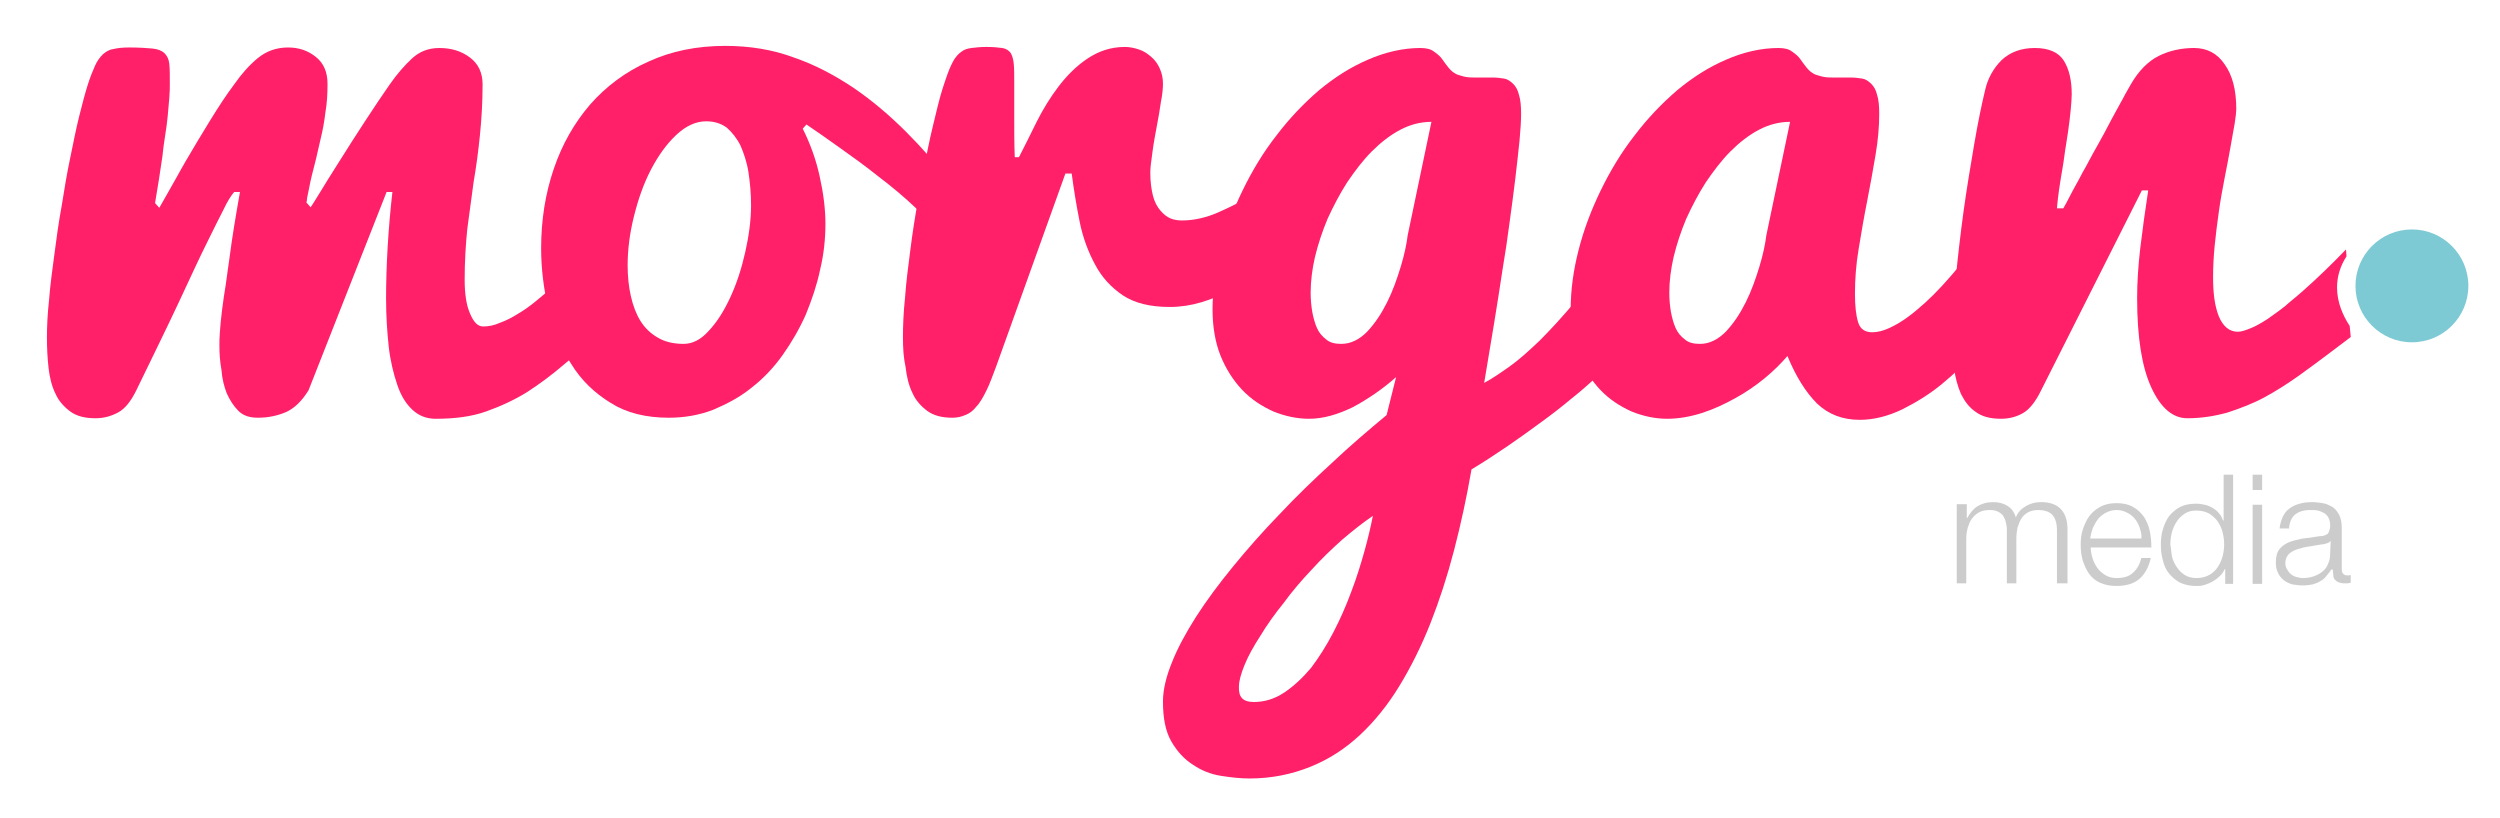 <?xml version="1.0" encoding="utf-8"?>
<!-- Generator: Adobe Illustrator 22.0.0, SVG Export Plug-In . SVG Version: 6.00 Build 0)  -->
<svg version="1.1" id="Capa_1" xmlns="http://www.w3.org/2000/svg" xmlns:xlink="http://www.w3.org/1999/xlink" x="0px" y="0px"
	 viewBox="0 0 474 155" style="enable-background:new 0 0 474 155;" xml:space="preserve">
<style type="text/css">
	.st0{fill:#FF2069;}
	.st1{fill:#CCCCCC;}
	.st2{fill:#7DCAD4;}
</style>
<g>
	<path class="st0" d="M41.6,65.5c0-0.6,0-1.5,0.1-2.7s0.2-2.5,0.4-4s0.4-3.1,0.7-4.8c0.2-1.7,0.5-3.4,0.7-5c0.5-3.9,1.2-8.1,2-12.6
		h-1.1c-0.6,0.7-1.3,1.8-2,3.3c-0.8,1.5-1.8,3.6-3.2,6.4c-1.4,2.8-3.1,6.5-5.2,11s-4.9,10.2-8.2,17c-1,2-2.1,3.4-3.4,4.1
		s-2.7,1.1-4.3,1.1c-2,0-3.6-0.4-4.8-1.3s-2.2-2-2.8-3.4c-0.7-1.4-1.1-3.1-1.3-4.9S8.9,66,8.9,64c0-2,0.1-4.4,0.4-7.1
		c0.2-2.7,0.6-5.6,1-8.6c0.4-3,0.8-6.1,1.4-9.3c0.5-3.1,1-6.2,1.6-9c0.6-2.9,1.1-5.5,1.7-7.9c0.6-2.4,1.1-4.3,1.6-5.9
		c0.5-1.6,1-2.8,1.4-3.7s0.9-1.6,1.5-2.2c0.6-0.5,1.2-0.9,2-1c0.8-0.2,1.8-0.3,3-0.3c1.9,0,3.3,0.1,4.4,0.2c1,0.1,1.8,0.4,2.3,0.9
		s0.8,1.1,0.9,2c0.1,0.9,0.1,2.1,0.1,3.6c0,0.8,0,1.8-0.1,2.9c-0.1,1.1-0.2,2.2-0.3,3.4c-0.1,1.2-0.3,2.5-0.5,3.8s-0.4,2.6-0.5,3.8
		c-0.4,2.9-0.9,5.9-1.4,8.9l0.8,0.9c0.1-0.1,0.6-1.1,1.6-2.8s2.1-3.8,3.5-6.2s2.9-4.9,4.5-7.5s3.1-4.9,4.6-6.9c1.4-2,2.9-3.7,4.5-5
		s3.5-2,5.7-2c2.1,0,3.8,0.6,5.3,1.8s2.2,2.9,2.2,5.1c0,1.9-0.1,3.7-0.4,5.4c-0.2,1.7-0.5,3.4-0.9,5s-0.7,3.2-1.1,4.7
		c-0.4,1.5-0.8,3.1-1.1,4.7c-0.2,1.1-0.4,1.8-0.4,2.1s-0.1,0.5-0.1,0.6l0.8,0.9c0.1-0.1,0.7-1.1,1.7-2.7c1-1.7,2.3-3.7,3.8-6.1
		s3.1-4.9,4.8-7.5c1.7-2.6,3.3-5,4.7-7c1.4-2,2.8-3.6,4.2-4.9c1.4-1.3,3.1-2,5.2-2c2.3,0,4.2,0.6,5.8,1.8c1.6,1.2,2.4,2.9,2.4,5.1
		c0,3.4-0.2,6.6-0.5,9.6s-0.7,6-1.2,8.9c-0.4,2.9-0.8,5.9-1.2,8.9c-0.3,3-0.5,6.2-0.5,9.6c0,2.6,0.3,4.8,1,6.4
		c0.7,1.7,1.5,2.5,2.5,2.5s2.1-0.2,3.2-0.7c1.1-0.4,2.3-1,3.4-1.7c1.2-0.7,2.3-1.5,3.4-2.4s2.2-1.8,3.2-2.8c2.4-2.2,4.8-4.8,7.1-7.6
		l1.2,17.3c-2.1,1.7-4.3,3.5-6.4,5.3s-4.4,3.5-6.7,5c-2.4,1.5-5,2.7-7.8,3.7s-6,1.4-9.6,1.4c-1.8,0-3.2-0.6-4.4-1.7
		C77,76.6,76,75,75.3,72.9c-0.7-2.1-1.3-4.5-1.6-7.2c-0.3-2.8-0.5-5.8-0.5-9.1c0-3.1,0.1-6.3,0.3-9.8c0.2-3.4,0.5-6.9,0.9-10.4h-1.1
		L58.5,74c-1.3,2.1-2.7,3.4-4.2,4.1c-1.6,0.7-3.4,1.1-5.4,1.1c-1.6,0-2.8-0.4-3.7-1.3s-1.6-2-2.2-3.3c-0.5-1.3-0.9-2.8-1-4.4
		C41.7,68.6,41.6,67,41.6,65.5z"/>
	<path class="st0" d="M152.2,24.4c1.4,2.8,2.5,5.8,3.2,9c0.7,3.1,1.1,6.2,1.1,9c0,2.9-0.3,5.8-1,8.7c-0.6,2.9-1.6,5.8-2.7,8.5
		c-1.2,2.7-2.7,5.3-4.4,7.7s-3.7,4.5-5.9,6.2c-2.2,1.8-4.7,3.1-7.3,4.2c-2.6,1-5.4,1.5-8.4,1.5c-4.3,0-8-0.9-11-2.8
		c-3.1-1.9-5.6-4.3-7.5-7.4c-2-3-3.4-6.4-4.3-10.3c-0.9-3.8-1.4-7.7-1.4-11.6c0-5.4,0.8-10.4,2.4-15.1s3.9-8.7,6.9-12.2
		c3-3.4,6.7-6.2,11-8.1c4.3-2,9.2-3,14.6-3c4.6,0,9,0.7,13,2.2c4.1,1.4,7.8,3.4,11.4,5.8c3.5,2.4,6.8,5.2,9.9,8.3
		c3.1,3.1,5.9,6.3,8.5,9.7L179,45.2c-1.3-1.8-3.1-3.7-5.3-5.7c-2.2-2.1-4.6-4.1-7.1-6c-2.5-2-5-3.8-7.4-5.5s-4.5-3.2-6.3-4.4
		L152.2,24.4z M129.6,65.2c1.7,0,3.3-0.8,4.8-2.5c1.6-1.7,2.9-3.8,4.1-6.4c1.2-2.6,2.1-5.4,2.8-8.5s1.1-6.1,1.1-8.9
		c0-2.2-0.2-4.3-0.5-6.3c-0.3-1.9-0.9-3.6-1.5-5c-0.7-1.4-1.6-2.5-2.6-3.4c-1.1-0.8-2.4-1.2-3.9-1.2c-2,0-3.9,0.9-5.7,2.6
		s-3.4,3.9-4.8,6.6s-2.4,5.6-3.2,8.8c-0.8,3.2-1.2,6.3-1.2,9.3c0,2.1,0.2,4,0.6,5.8s1,3.4,1.8,4.7s1.9,2.4,3.3,3.2
		C126,64.8,127.7,65.2,129.6,65.2z"/>
	<path class="st0" d="M171.2,63.9c0-2.1,0.1-4.7,0.4-7.5c0.2-2.9,0.6-5.9,1-9c0.4-3.2,0.9-6.4,1.5-9.7s1.2-6.4,1.8-9.4
		s1.3-5.7,1.9-8.2c0.6-2.5,1.3-4.5,1.9-6.2c0.4-1.1,0.8-1.9,1.2-2.6c0.4-0.6,0.8-1.1,1.4-1.5c0.5-0.4,1.1-0.6,1.9-0.7
		c0.8-0.1,1.7-0.2,2.8-0.2c1.3,0,2.3,0.1,3,0.2c0.7,0.1,1.2,0.4,1.6,0.9c0.3,0.5,0.5,1.1,0.6,2s0.1,2.1,0.1,3.6c0,1.8,0,4,0,6.6
		s0,5.1,0.1,7.6h0.8c1-2,2.1-4.1,3.3-6.6c1.2-2.4,2.6-4.7,4.2-6.8c1.6-2.1,3.4-3.9,5.5-5.3s4.4-2.2,7.1-2.2c0.9,0,1.8,0.2,2.7,0.5
		s1.6,0.8,2.3,1.4c0.7,0.6,1.2,1.3,1.6,2.2c0.4,0.9,0.6,1.8,0.6,2.9c0,0.8-0.1,2-0.4,3.5c-0.2,1.5-0.5,3.1-0.8,4.7s-0.6,3.2-0.8,4.8
		c-0.2,1.5-0.4,2.8-0.4,3.8c0,1.8,0.2,3.2,0.5,4.4s0.8,2.1,1.4,2.8c0.6,0.7,1.2,1.2,1.9,1.5s1.5,0.4,2.2,0.4c2.2,0,4.5-0.5,6.8-1.5
		s4.5-2.1,6.4-3.3c2.3-1.4,4.5-3,6.7-4.8l-1,17.1c-1.3,0.8-2.7,1.8-4.3,2.8s-3.3,2-5.2,2.9c-1.8,0.9-3.7,1.7-5.7,2.3s-4,0.9-6,0.9
		c-3.7,0-6.6-0.7-8.9-2.2c-2.2-1.5-4-3.4-5.3-5.9c-1.3-2.4-2.3-5.1-2.9-8.1c-0.6-3-1.1-6-1.5-9.1H202l-13.1,36.5
		c-0.7,1.9-1.3,3.5-1.9,4.7c-0.6,1.2-1.2,2.3-1.9,3c-0.6,0.8-1.3,1.3-2.1,1.6c-0.7,0.3-1.5,0.5-2.4,0.5c-2,0-3.6-0.4-4.8-1.3
		s-2.2-2-2.8-3.4c-0.7-1.4-1.1-3.1-1.3-4.9C171.3,67.8,171.2,65.9,171.2,63.9z"/>
	<path class="st0" d="M264.7,71.5c-2.6,2.3-5.4,4.2-8.2,5.7c-2.9,1.4-5.6,2.2-8.3,2.2c-2.3,0-4.6-0.5-6.8-1.4
		c-2.2-1-4.2-2.3-5.9-4.1c-1.7-1.8-3.1-4-4.1-6.5s-1.5-5.5-1.5-8.7c0-3.7,0.5-7.4,1.5-11.3s2.4-7.6,4.2-11.3s3.9-7.2,6.4-10.4
		c2.5-3.3,5.2-6.1,8.1-8.6c2.9-2.4,6-4.4,9.3-5.8c3.2-1.4,6.6-2.2,9.9-2.2c1.1,0,2,0.2,2.6,0.7c0.6,0.4,1.2,0.9,1.6,1.5
		s0.8,1.1,1.2,1.6c0.4,0.5,0.9,0.9,1.5,1.2c0.6,0.2,1.2,0.4,1.8,0.5c0.6,0.1,1.2,0.1,1.9,0.1c0.5,0,1.1,0,1.6,0c0.6,0,1.1,0,1.6,0
		c0.7,0,1.4,0.1,2.1,0.2c0.6,0.1,1.2,0.5,1.7,1c0.5,0.5,0.9,1.2,1.1,2.1c0.3,0.9,0.4,2.1,0.4,3.6c0,1.3-0.1,3-0.3,5.1
		c-0.2,2.1-0.5,4.5-0.8,7.2c-0.3,2.6-0.7,5.4-1.1,8.4s-0.8,5.8-1.3,8.7c-1,6.7-2.2,13.9-3.5,21.6c1.5-0.8,3.1-1.9,4.8-3.1
		c1.7-1.2,3.6-2.9,5.7-4.9c2.1-2.1,4.4-4.6,7-7.7c2.6-3.1,5.5-7,8.7-11.6l3.5,16.3c-0.9,1.5-2,3.1-3.4,4.7s-2.9,3.2-4.6,4.8
		c-1.7,1.6-3.4,3.1-5.3,4.6c-1.8,1.5-3.6,2.9-5.4,4.2c-4.2,3.1-8.6,6.2-13.4,9.1c-0.9,5.2-2,10.3-3.3,15.3s-2.8,9.6-4.5,13.9
		s-3.7,8.3-5.9,11.9c-2.2,3.6-4.7,6.7-7.5,9.3c-2.8,2.6-5.9,4.6-9.4,6s-7.3,2.2-11.5,2.2c-1.7,0-3.5-0.2-5.4-0.5s-3.7-1-5.3-2.1
		c-1.6-1-3-2.5-4.1-4.4s-1.6-4.4-1.6-7.6c0-2.2,0.6-4.7,1.7-7.4c1.1-2.8,2.7-5.7,4.6-8.7c2-3.1,4.3-6.2,7-9.5s5.6-6.6,8.8-9.9
		c3.1-3.3,6.4-6.5,9.9-9.7c3.4-3.2,6.9-6.2,10.4-9.1L264.7,71.5z M237.7,133.1c2.1,0,4-0.6,5.8-1.8s3.5-2.8,5.1-4.7
		c1.5-2,2.9-4.2,4.2-6.7s2.4-5,3.4-7.7c1-2.6,1.8-5.2,2.5-7.7s1.2-4.7,1.6-6.7c-1.9,1.3-3.8,2.8-5.8,4.5c-2,1.8-3.9,3.6-5.8,5.7
		c-1.9,2-3.7,4.1-5.3,6.3c-1.7,2.1-3.2,4.2-4.4,6.2c-1.3,2-2.3,3.8-3,5.5s-1.1,3.1-1.1,4.2C234.8,132.2,235.7,133.1,237.7,133.1z
		 M248.5,55.5c0,1.2,0.1,2.4,0.3,3.6c0.2,1.1,0.5,2.2,0.9,3.1c0.4,0.9,1,1.6,1.8,2.2c0.7,0.6,1.7,0.8,2.8,0.8c1.8,0,3.4-0.8,4.9-2.3
		c1.5-1.6,2.7-3.4,3.8-5.6c1.1-2.2,1.9-4.5,2.6-6.8s1.1-4.3,1.3-5.9l4.5-21.5c-2,0-4,0.5-5.9,1.5s-3.7,2.4-5.4,4.1
		c-1.7,1.7-3.2,3.7-4.7,5.9c-1.4,2.2-2.6,4.5-3.7,6.9c-1,2.4-1.8,4.8-2.4,7.3C248.8,51,248.5,53.3,248.5,55.5z"/>
	<path class="st0" d="M379,61.3c-1.1,1.6-2.6,3.4-4.5,5.5c-1.9,2.1-4,4.1-6.3,6s-4.9,3.5-7.5,4.8c-2.7,1.3-5.4,2-8.1,2
		c-3.2,0-5.9-1-8.1-3.1c-2.1-2.1-4-5.1-5.6-9c-1.2,1.4-2.6,2.8-4.3,4.2c-1.7,1.4-3.6,2.7-5.6,3.8c-2,1.1-4.1,2.1-6.3,2.8
		c-2.2,0.7-4.4,1.1-6.6,1.1c-2.3,0-4.6-0.5-6.8-1.4c-2.2-1-4.2-2.3-5.9-4.1c-1.7-1.8-3.1-4-4.1-6.5c-1-2.6-1.5-5.5-1.5-8.7
		c0-3.7,0.5-7.4,1.5-11.3s2.4-7.6,4.2-11.3c1.8-3.7,3.9-7.2,6.4-10.4c2.5-3.3,5.2-6.1,8.1-8.6c2.9-2.4,6-4.4,9.3-5.8
		c3.2-1.4,6.6-2.2,9.9-2.2c1.1,0,2,0.2,2.6,0.7c0.6,0.4,1.2,0.9,1.6,1.5s0.8,1.1,1.2,1.6c0.4,0.5,0.9,0.9,1.5,1.2
		c0.6,0.2,1.2,0.4,1.8,0.5c0.6,0.1,1.2,0.1,1.9,0.1c0.5,0,1.1,0,1.6,0c0.6,0,1.1,0,1.6,0c0.7,0,1.4,0.1,2.1,0.2
		c0.6,0.1,1.2,0.5,1.7,1c0.5,0.5,0.9,1.2,1.1,2.1c0.3,0.9,0.4,2.1,0.4,3.6c0,2.3-0.2,4.9-0.7,7.8s-1,5.8-1.6,8.8s-1.1,6-1.6,9
		s-0.7,5.8-0.7,8.5c0,2.3,0.2,4.1,0.6,5.4c0.4,1.3,1.3,1.9,2.7,1.9c1,0,2.1-0.3,3.2-0.8s2.3-1.2,3.4-2s2.3-1.8,3.4-2.8
		s2.2-2.1,3.3-3.3c2.4-2.6,4.8-5.6,7.3-8.9L379,61.3z M316.5,55.5c0,1.2,0.1,2.4,0.3,3.6c0.2,1.1,0.5,2.2,0.9,3.1
		c0.4,0.9,1,1.6,1.8,2.2c0.7,0.6,1.7,0.8,2.8,0.8c1.8,0,3.4-0.8,4.9-2.3c1.5-1.6,2.7-3.4,3.8-5.6c1.1-2.2,1.9-4.5,2.6-6.8
		s1.1-4.3,1.3-5.9l4.5-21.5c-2,0-4,0.5-5.9,1.5s-3.7,2.4-5.4,4.1c-1.7,1.7-3.2,3.7-4.7,5.9c-1.4,2.2-2.6,4.5-3.7,6.9
		c-1,2.4-1.8,4.8-2.4,7.3C316.8,51,316.5,53.3,316.5,55.5z"/>
	<path class="st0" d="M443.1,54.5c0-2.2,0.7-4.2,1.8-5.9l-0.1-1.3c-2.8,2.9-5.5,5.5-8.1,7.8c-1.1,1-2.3,1.9-3.4,2.9
		c-1.1,0.9-2.3,1.7-3.4,2.5c-1.1,0.7-2.1,1.3-3.1,1.7s-1.8,0.7-2.5,0.7c-1.6,0-2.8-1-3.6-2.9c-0.8-2-1.1-4.4-1.1-7.5
		c0-1.8,0.1-3.8,0.3-5.9c0.2-2.1,0.5-4.3,0.8-6.5s0.7-4.3,1.1-6.4s0.8-4,1.1-5.8c0.3-1.8,0.6-3.3,0.8-4.5c0.2-1.3,0.3-2.2,0.3-2.7
		c0-3.6-0.7-6.4-2.2-8.5c-1.4-2.1-3.4-3.1-5.8-3.1s-4.7,0.5-6.7,1.5s-3.8,2.8-5.3,5.4c-0.3,0.6-0.9,1.5-1.5,2.7
		c-0.7,1.2-1.4,2.6-2.3,4.2c-0.8,1.6-1.7,3.2-2.7,5c-1,1.7-1.8,3.4-2.7,4.9c-0.8,1.6-1.6,2.9-2.2,4.1c-0.6,1.2-1.1,2.1-1.4,2.6H390
		c0-0.3,0.1-1,0.2-2s0.3-2.2,0.5-3.5s0.5-2.8,0.7-4.4s0.5-3.1,0.7-4.6s0.4-2.9,0.5-4.1s0.2-2.2,0.2-3c0-2.7-0.5-4.8-1.5-6.4
		s-2.9-2.4-5.5-2.4s-4.7,0.8-6.3,2.3c-1.5,1.5-2.6,3.4-3.1,5.6c-0.7,2.9-1.4,6.3-2.1,10.4s-1.4,8.3-2,12.6
		c-0.6,4.4-1.1,8.7-1.5,12.9s-0.6,7.9-0.6,11.2c0,2,0.1,3.8,0.3,5.7c0.2,1.8,0.7,3.5,1.3,4.9c0.7,1.4,1.6,2.6,2.8,3.4
		c1.2,0.9,2.8,1.3,4.8,1.3c1.6,0,3-0.4,4.2-1.1s2.3-2.1,3.3-4.1l19.2-38.1h1.2c-0.6,3.9-1.1,7.6-1.5,10.9c-0.4,3.4-0.6,6.6-0.6,9.5
		c0,7.5,0.9,13.1,2.7,17c1.8,3.9,4.1,5.8,6.8,5.8c2.7,0,5.2-0.4,7.7-1.1c2.4-0.8,4.8-1.7,7-2.9c2.2-1.2,4.4-2.6,6.5-4.1
		s4.1-3,6.1-4.5l3.7-2.8l-0.2-2.1C444.2,59.8,443.1,57.3,443.1,54.5z"/>
	<g>
		<path class="st1" d="M372.9,95.7v2.5h0.1c0.5-0.9,1.1-1.7,1.9-2.2s1.8-0.8,3-0.8c1,0,1.9,0.2,2.7,0.7c0.8,0.5,1.3,1.2,1.6,2.2
			c0.4-1,1.1-1.7,2-2.2s1.8-0.7,2.8-0.7c3.3,0,5,1.8,5,5.2v10.2h-2v-10.1c0-1.2-0.3-2.2-0.8-2.8c-0.5-0.6-1.4-1-2.8-1
			c-0.8,0-1.5,0.2-2,0.5s-0.9,0.7-1.2,1.2c-0.3,0.5-0.5,1.1-0.7,1.7c-0.1,0.6-0.2,1.3-0.2,2v8.5h-1.8v-10.2c0-0.5-0.1-1-0.2-1.4
			c-0.1-0.5-0.3-0.8-0.5-1.2c-0.2-0.3-0.6-0.6-1-0.8c-0.4-0.2-0.9-0.3-1.5-0.3c-0.8,0-1.4,0.1-2,0.4s-1,0.7-1.4,1.2
			s-0.6,1.1-0.8,1.7c-0.2,0.7-0.3,1.4-0.3,2.2v8.4H371v-15h1.9V95.7z"/>
		<path class="st1" d="M396.7,105.7c0.2,0.7,0.5,1.3,0.9,1.9s0.9,1,1.5,1.4s1.4,0.6,2.2,0.6c1.3,0,2.4-0.3,3.1-1
			c0.8-0.7,1.3-1.6,1.6-2.8h1.8c-0.4,1.7-1.1,3-2.1,3.9s-2.5,1.4-4.4,1.4c-1.2,0-2.2-0.2-3.1-0.6s-1.6-1-2.1-1.7s-0.9-1.6-1.2-2.5
			c-0.3-1-0.4-2-0.4-3s0.1-2,0.4-2.9s0.7-1.8,1.2-2.5s1.2-1.3,2.1-1.8s1.9-0.7,3.1-0.7s2.2,0.2,3.1,0.7s1.5,1.1,2.1,1.9
			c0.5,0.8,0.9,1.7,1.1,2.7s0.3,2,0.3,3.1h-11.5C396.4,104.3,396.5,105,396.7,105.7z M405.7,100.1c-0.2-0.6-0.5-1.2-0.9-1.7
			s-0.9-0.9-1.5-1.2c-0.6-0.3-1.2-0.5-2-0.5s-1.4,0.2-2,0.5s-1.1,0.7-1.5,1.2s-0.7,1.1-1,1.7c-0.2,0.6-0.4,1.3-0.5,2h9.7
			C406.1,101.4,405.9,100.8,405.7,100.1z"/>
		<path class="st1" d="M421.9,110.7v-2.8h-0.1c-0.2,0.5-0.5,0.9-0.9,1.3s-0.8,0.7-1.3,1s-1,0.5-1.6,0.7s-1.1,0.2-1.6,0.2
			c-1.1,0-2.1-0.2-3-0.6c-0.8-0.4-1.5-1-2.1-1.7s-1-1.6-1.2-2.5c-0.3-1-0.4-2-0.4-3c0-1.1,0.1-2.1,0.4-3c0.3-1,0.7-1.8,1.2-2.5
			c0.6-0.7,1.3-1.3,2.1-1.7c0.8-0.4,1.8-0.6,3-0.6c0.6,0,1.1,0.1,1.6,0.2s1,0.3,1.5,0.6c0.5,0.3,0.9,0.6,1.2,1
			c0.4,0.4,0.6,0.9,0.8,1.4h0.1V90h1.8v20.7H421.9z M411.8,105.5c0.2,0.8,0.5,1.4,0.9,2s0.9,1.1,1.5,1.5s1.4,0.6,2.2,0.6
			c1,0,1.8-0.2,2.5-0.6s1.2-0.9,1.6-1.5s0.7-1.3,0.9-2c0.2-0.8,0.3-1.5,0.3-2.3s-0.1-1.5-0.3-2.3c-0.2-0.8-0.5-1.4-0.9-2
			s-1-1.1-1.6-1.5c-0.7-0.4-1.5-0.6-2.5-0.6c-0.9,0-1.6,0.2-2.2,0.6s-1.1,0.9-1.5,1.5s-0.7,1.3-0.9,2c-0.2,0.8-0.3,1.5-0.3,2.3
			C411.6,104,411.7,104.7,411.8,105.5z"/>
		<path class="st1" d="M428.9,90v2.9h-1.8V90H428.9z M428.9,95.7v15h-1.8v-15H428.9z"/>
		<path class="st1" d="M432.8,98c0.3-0.6,0.7-1.2,1.3-1.6c0.5-0.4,1.2-0.7,1.9-0.9c0.7-0.2,1.5-0.3,2.4-0.3c0.7,0,1.3,0.1,2,0.2
			s1.2,0.4,1.8,0.7c0.5,0.3,0.9,0.8,1.3,1.5c0.3,0.6,0.5,1.4,0.5,2.5v7.9c0,0.7,0.4,1.1,1.1,1.1c0.2,0,0.4,0,0.6-0.1v1.5
			c-0.2,0-0.4,0.1-0.6,0.1s-0.4,0-0.6,0c-0.5,0-0.8-0.1-1.1-0.2s-0.5-0.3-0.7-0.5s-0.3-0.5-0.3-0.8s-0.1-0.7-0.1-1.1H442
			c-0.3,0.5-0.7,0.9-1,1.3s-0.7,0.7-1.1,0.9c-0.4,0.3-0.9,0.4-1.4,0.6c-0.5,0.1-1.2,0.2-1.9,0.2c-0.7,0-1.3-0.1-2-0.2
			c-0.6-0.2-1.1-0.4-1.6-0.8s-0.8-0.8-1.1-1.4c-0.3-0.6-0.4-1.2-0.4-2c0-1,0.2-1.9,0.7-2.5s1.1-1,1.8-1.3c0.8-0.3,1.6-0.5,2.6-0.7
			c1-0.1,1.9-0.2,2.9-0.4c0.4,0,0.7-0.1,1-0.1c0.3-0.1,0.5-0.2,0.7-0.3c0.2-0.1,0.3-0.3,0.4-0.6c0.1-0.3,0.2-0.6,0.2-1
			c0-0.6-0.1-1.1-0.3-1.5c-0.2-0.4-0.5-0.7-0.8-0.9c-0.4-0.2-0.8-0.4-1.2-0.5c-0.5-0.1-1-0.1-1.5-0.1c-1.2,0-2.1,0.3-2.8,0.8
			c-0.7,0.6-1.1,1.4-1.2,2.7h-1.8C432.3,99.4,432.5,98.7,432.8,98z M441.9,102.5c-0.1,0.2-0.3,0.4-0.7,0.5c-0.3,0.1-0.6,0.2-0.9,0.2
			c-0.8,0.1-1.6,0.3-2.4,0.4s-1.6,0.3-2.2,0.5c-0.7,0.2-1.2,0.5-1.7,0.9c-0.4,0.4-0.7,1-0.7,1.7c0,0.5,0.1,0.9,0.3,1.2
			s0.4,0.7,0.7,0.9c0.3,0.3,0.7,0.5,1.1,0.6s0.8,0.2,1.2,0.2c0.7,0,1.4-0.1,2-0.3c0.6-0.2,1.2-0.5,1.7-0.9s0.9-0.9,1.1-1.5
			c0.3-0.6,0.4-1.2,0.4-2L441.9,102.5L441.9,102.5z"/>
	</g>
	<circle class="st2" cx="457.3" cy="54.2" r="10.7"/>
</g>
</svg>
